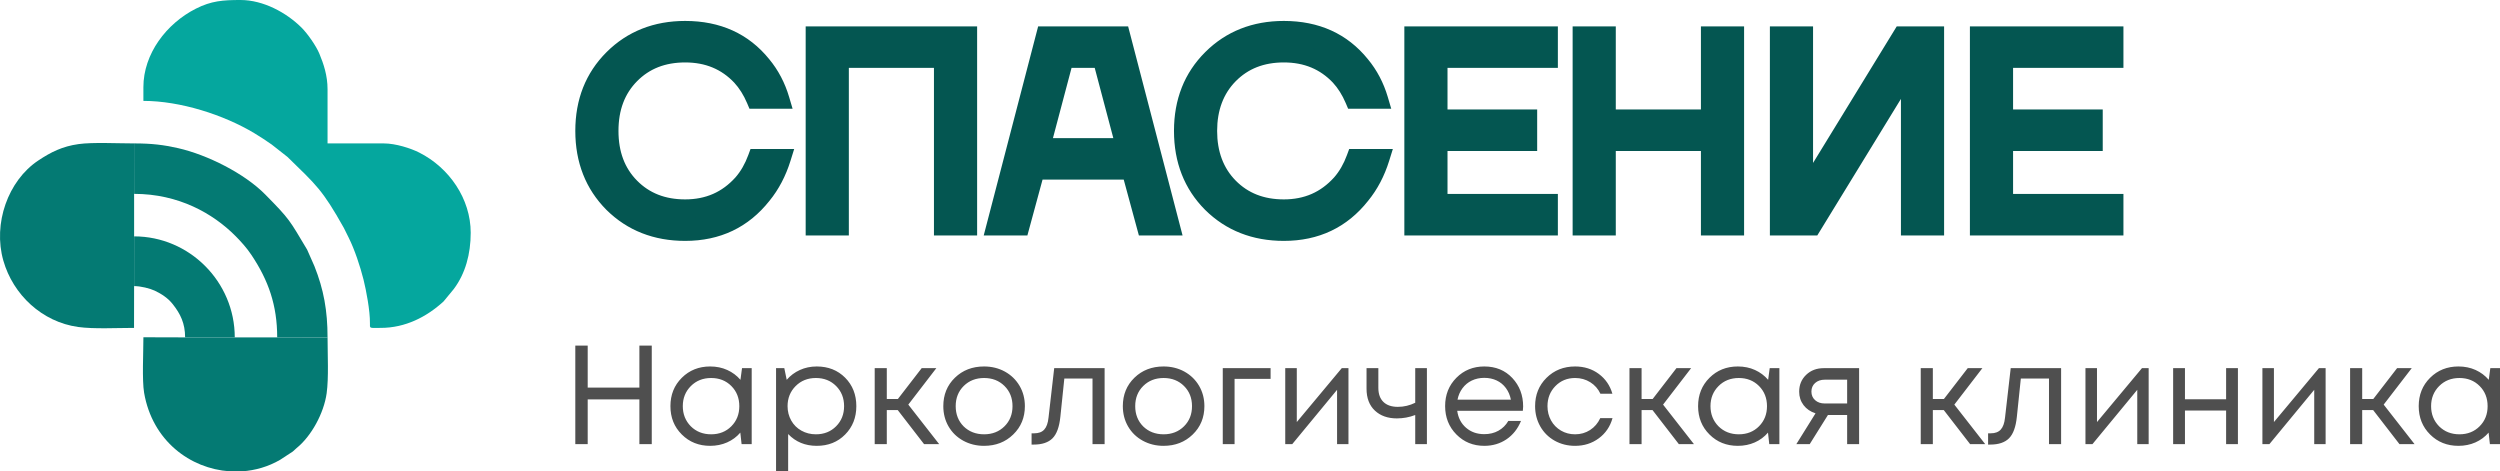 <?xml version="1.0" encoding="UTF-8"?> <svg xmlns="http://www.w3.org/2000/svg" width="244" height="46" viewBox="0 0 244 46" fill="none"><path d="M13.995 8.51V9.847C17.588 9.847 21.818 11.198 24.821 12.998C25.414 13.353 25.951 13.714 26.521 14.108L28.056 15.315C30.866 18.058 31.462 18.501 33.562 22.249L34.028 23.189C34.608 24.344 35.157 26.004 35.48 27.29C35.744 28.342 36.121 30.353 36.106 31.517C36.099 32.097 36.024 32.002 37.164 32.002C39.558 32.002 41.642 30.932 43.292 29.419L44.276 28.225C45.427 26.703 45.941 24.777 45.941 22.719C45.941 19.393 43.836 16.361 40.91 14.887C40.096 14.477 38.629 13.997 37.446 13.997H31.969V8.721C31.969 7.356 31.58 6.227 31.168 5.235C30.856 4.482 30.023 3.284 29.424 2.69C27.959 1.234 25.697 0 23.473 0C21.769 0 20.627 0.082 19.12 0.845C16.239 2.301 13.995 5.258 13.995 8.51Z" fill="#05A79E"></path><path d="M13.088 27.924L13.09 23.07L13.089 18.921L13.086 13.998C11.51 13.998 9.055 13.87 7.672 14.063C6.094 14.283 4.979 14.838 3.729 15.67C0.785 17.631 -0.707 21.822 0.327 25.438C1.281 28.772 4.107 31.424 7.626 31.913C9.15 32.126 11.396 32.003 13.082 32.003L13.088 27.924Z" fill="#047A73"></path><path d="M31.97 32.938L27.055 32.929H22.913H18.068L13.996 32.917C13.996 34.374 13.856 37.115 14.065 38.334C14.873 43.036 18.571 45.738 22.407 46H23.643C24.927 45.911 26.194 45.543 27.339 44.878L28.572 44.072C28.735 43.943 28.791 43.86 28.94 43.739C30.394 42.567 31.612 40.321 31.881 38.385C32.092 36.862 31.97 34.623 31.97 32.938Z" fill="#047A73"></path><path d="M13.089 18.921C17.434 18.921 20.781 20.829 22.965 23.018C23.541 23.596 24.085 24.2 24.541 24.885C26.202 27.371 27.054 29.792 27.054 32.929L31.969 32.938C31.969 30.321 31.595 28.253 30.686 25.974L29.975 24.365C28.226 21.442 28.316 21.444 25.879 18.973C23.866 16.933 20.25 15.113 17.393 14.462C15.977 14.139 14.806 13.997 13.086 13.997L13.089 18.921Z" fill="#047A73"></path><path d="M13.088 27.923C13.738 27.923 14.628 28.148 15.097 28.367C15.777 28.687 16.403 29.104 16.865 29.691C17.603 30.627 18.067 31.554 18.067 32.929H22.913C22.913 27.506 18.486 23.07 13.091 23.07L13.088 27.923Z" fill="#047A73"></path><path d="M60.009 19.972C58.163 18.098 57.24 15.724 57.24 12.851C57.24 9.978 58.168 7.608 60.022 5.743C61.878 3.878 64.222 2.945 67.054 2.945C70.228 2.945 72.73 4.088 74.558 6.373C75.364 7.354 75.957 8.487 76.332 9.773H73.912C73.536 8.879 73.06 8.121 72.487 7.496C71.07 5.98 69.26 5.221 67.054 5.221C64.886 5.221 63.11 5.925 61.73 7.336C60.349 8.746 59.659 10.585 59.659 12.851C59.659 15.118 60.349 16.956 61.73 18.365C63.11 19.775 64.886 20.481 67.054 20.481C69.295 20.481 71.151 19.659 72.621 18.017C73.212 17.34 73.688 16.51 74.046 15.528H76.467C76.036 16.92 75.409 18.124 74.584 19.142C72.702 21.551 70.192 22.756 67.054 22.756C64.222 22.756 61.874 21.827 60.009 19.972ZM79.694 22.221V3.481H94.619V22.221H92.198V5.756H82.114V22.221H79.694ZM97.308 22.221L102.148 3.481H109.544L114.385 22.221H111.964L110.484 16.733H101.207L99.728 22.221H97.308ZM101.745 14.457H109.947L107.661 5.756H104.031L101.745 14.457ZM118.364 19.972C116.518 18.098 115.595 15.724 115.595 12.851C115.595 9.978 116.522 7.608 118.378 5.743C120.232 3.878 122.577 2.945 125.409 2.945C128.583 2.945 131.084 4.088 132.913 6.373C133.719 7.354 134.31 8.487 134.687 9.773H132.267C131.891 8.879 131.415 8.121 130.842 7.496C129.426 5.98 127.614 5.221 125.409 5.221C123.241 5.221 121.466 5.925 120.085 7.336C118.705 8.746 118.014 10.585 118.014 12.851C118.014 15.118 118.705 16.956 120.085 18.365C121.466 19.775 123.241 20.481 125.409 20.481C127.65 20.481 129.506 19.659 130.976 18.017C131.567 17.34 132.043 16.51 132.401 15.528H134.822C134.391 16.92 133.764 18.124 132.939 19.142C131.057 21.551 128.547 22.756 125.409 22.756C122.577 22.756 120.229 21.827 118.364 19.972ZM138.049 22.221V3.481H151.225V5.756H140.469V11.646H149.209V13.922H140.469V19.945H151.225V22.221H138.049ZM154.452 22.221V3.481H156.873V11.646H166.957V3.481H169.377V22.221H166.957V13.922H156.873V22.221H154.452ZM173.681 22.221V3.481H176.1V18.875L176.074 19.142H176.127L185.647 3.481H188.874V22.221H186.453V6.827L186.481 6.56H186.427L176.908 22.221H173.681ZM193.176 22.221V3.481H206.354V5.756H195.597V11.646H204.336V13.922H195.597V19.945H206.354V22.221H193.176Z" fill="#045651"></path><path d="M59.185 20.48C58.173 19.46 57.413 18.304 56.907 17.011C56.403 15.726 56.15 14.314 56.15 12.778C56.15 11.238 56.403 9.826 56.909 8.543C57.421 7.253 58.185 6.099 59.202 5.085C60.219 4.072 61.372 3.311 62.661 2.803C63.94 2.297 65.344 2.044 66.872 2.044C68.587 2.044 70.131 2.355 71.501 2.975C72.877 3.6 74.069 4.533 75.073 5.773C75.514 6.305 75.899 6.882 76.225 7.503C76.548 8.117 76.813 8.773 77.019 9.469L77.357 10.615H73.149L72.918 10.07C72.748 9.669 72.556 9.301 72.345 8.966C72.134 8.633 71.907 8.333 71.663 8.07C71.041 7.412 70.336 6.918 69.546 6.59C68.752 6.259 67.861 6.094 66.872 6.094C65.897 6.094 65.017 6.248 64.235 6.556C63.465 6.86 62.777 7.317 62.177 7.926C61.574 8.537 61.122 9.239 60.822 10.034C60.516 10.841 60.363 11.757 60.363 12.778C60.363 13.799 60.516 14.713 60.822 15.521C61.122 16.316 61.574 17.02 62.177 17.63C62.777 18.239 63.465 18.695 64.235 18.999C65.018 19.307 65.897 19.461 66.872 19.461C67.874 19.461 68.781 19.283 69.593 18.927C70.399 18.574 71.127 18.037 71.776 17.319C72.295 16.728 72.714 15.999 73.035 15.129L73.251 14.542H77.512L77.15 15.703C76.919 16.444 76.633 17.139 76.292 17.788C75.948 18.442 75.553 19.045 75.105 19.593C74.077 20.893 72.874 21.872 71.498 22.527C70.119 23.183 68.577 23.511 66.872 23.511C65.345 23.511 63.939 23.26 62.657 22.756C61.368 22.252 60.213 21.495 59.192 20.487L59.185 20.48ZM58.569 16.362C58.986 17.425 59.613 18.377 60.447 19.217C61.292 20.052 62.246 20.678 63.307 21.093C64.376 21.513 65.564 21.722 66.872 21.722C68.309 21.722 69.595 21.451 70.729 20.912C71.86 20.373 72.855 19.561 73.709 18.474L73.719 18.461C74.097 17.999 74.428 17.497 74.712 16.956C74.818 16.754 74.918 16.546 75.012 16.331H74.477C74.111 17.162 73.659 17.886 73.118 18.5L73.111 18.508C72.289 19.417 71.354 20.102 70.305 20.563C69.26 21.021 68.116 21.251 66.872 21.251C65.676 21.251 64.581 21.054 63.586 20.662C62.58 20.267 61.686 19.672 60.905 18.881C60.126 18.092 59.541 17.181 59.151 16.15C58.766 15.133 58.573 14.007 58.573 12.778C58.573 11.548 58.766 10.423 59.151 9.405C59.541 8.375 60.126 7.464 60.905 6.675C61.686 5.884 62.58 5.289 63.586 4.893C64.581 4.501 65.676 4.305 66.872 4.305C68.092 4.305 69.213 4.517 70.231 4.94C71.254 5.365 72.165 6.002 72.962 6.848L72.966 6.855C73.294 7.21 73.591 7.598 73.855 8.016C74.017 8.273 74.169 8.543 74.309 8.826H74.884C74.809 8.659 74.73 8.494 74.646 8.334C74.379 7.83 74.063 7.355 73.697 6.913L73.69 6.902C72.864 5.879 71.889 5.112 70.767 4.604C69.633 4.091 68.335 3.834 66.872 3.834C65.564 3.834 64.377 4.044 63.31 4.466C62.252 4.883 61.302 5.512 60.461 6.35C59.621 7.187 58.991 8.137 58.573 9.197V9.2C58.151 10.271 57.939 11.464 57.939 12.778C57.939 14.095 58.15 15.29 58.569 16.362ZM78.634 22.085V2.576H95.367V22.979H91.154V6.626H82.847V22.979H78.634V22.085ZM80.423 4.366V21.191H81.056V4.836H92.944V21.191H93.578V4.366H80.423ZM96.302 21.861L101.323 2.576H110.105L115.418 22.979H111.155L109.675 17.528H101.753L100.273 22.979H96.011L96.302 21.861ZM102.7 4.366L98.319 21.191H98.904L100.386 15.739H111.043L112.524 21.191H113.109L108.728 4.366H102.7ZM102.768 13.479H108.66L106.845 6.626H104.583L102.768 13.479ZM109.82 15.268H100.448L103.21 4.836H108.218L110.981 15.268H109.82ZM117.616 20.48C116.603 19.461 115.843 18.304 115.337 17.011C114.833 15.726 114.581 14.314 114.581 12.778C114.581 11.24 114.833 9.829 115.339 8.548V8.543C115.848 7.255 116.613 6.102 117.632 5.085C118.648 4.072 119.802 3.311 121.09 2.803C122.37 2.297 123.774 2.044 125.303 2.044C127.018 2.044 128.56 2.355 129.931 2.975C131.308 3.6 132.5 4.533 133.503 5.773C133.945 6.305 134.33 6.883 134.656 7.504C134.979 8.118 135.244 8.773 135.449 9.469L135.786 10.615H131.579L131.348 10.07C131.178 9.669 130.986 9.301 130.774 8.965C130.565 8.633 130.337 8.333 130.094 8.07C129.471 7.412 128.765 6.918 127.977 6.59C127.182 6.259 126.29 6.094 125.303 6.094C124.327 6.094 123.448 6.248 122.666 6.556C121.895 6.86 121.209 7.317 120.607 7.926C119.399 9.151 118.792 10.769 118.792 12.778C118.792 14.787 119.399 16.405 120.607 17.63C121.208 18.239 121.895 18.695 122.667 18.999C123.448 19.307 124.328 19.461 125.303 19.461C126.303 19.461 127.211 19.283 128.023 18.927C128.828 18.574 129.557 18.037 130.206 17.319C130.725 16.728 131.146 15.999 131.465 15.129L131.682 14.542H135.942L135.58 15.703C135.349 16.444 135.063 17.139 134.723 17.787C134.378 18.442 133.982 19.045 133.534 19.593C132.507 20.893 131.305 21.872 129.929 22.527C128.551 23.183 127.007 23.511 125.303 23.511C123.776 23.511 122.369 23.26 121.087 22.756C119.799 22.252 118.643 21.495 117.623 20.487L117.616 20.48ZM117 16.361C117.417 17.425 118.043 18.377 118.877 19.217C119.723 20.052 120.677 20.678 121.738 21.093C122.806 21.513 123.995 21.722 125.303 21.722C126.739 21.722 128.025 21.451 129.159 20.912C130.291 20.373 131.285 19.559 132.139 18.474L132.15 18.461C132.527 17.999 132.859 17.497 133.143 16.956C133.249 16.753 133.348 16.546 133.443 16.331H132.906C132.543 17.162 132.089 17.886 131.547 18.5L131.541 18.508C130.719 19.417 129.785 20.102 128.736 20.563C127.691 21.021 126.546 21.251 125.303 21.251C124.107 21.251 123.011 21.054 122.017 20.663C121.011 20.267 120.117 19.672 119.335 18.881C117.781 17.306 117.003 15.271 117.003 12.778C117.003 10.284 117.781 8.249 119.335 6.675C120.117 5.884 121.011 5.289 122.017 4.893C123.011 4.501 124.107 4.305 125.303 4.305C126.522 4.305 127.643 4.517 128.661 4.94C129.684 5.365 130.596 6.002 131.392 6.848L131.396 6.855C131.724 7.21 132.021 7.598 132.285 8.015C132.448 8.272 132.599 8.543 132.74 8.826H133.315C133.24 8.659 133.161 8.496 133.077 8.336C132.811 7.83 132.493 7.355 132.127 6.913L132.12 6.902C131.295 5.879 130.32 5.112 129.197 4.604C128.063 4.091 126.765 3.834 125.303 3.834C123.995 3.834 122.807 4.044 121.74 4.466C120.681 4.883 119.732 5.512 118.891 6.35C118.053 7.185 117.424 8.137 117.003 9.2C116.581 10.269 116.37 11.463 116.37 12.778C116.37 14.095 116.581 15.29 117 16.361ZM137.064 22.085V2.576H152.048V6.626H141.277V10.687H150.028V14.736H141.277V18.929H152.048V22.979H137.064V22.085ZM138.853 4.366V21.191H150.257V20.719H139.487V12.947H148.239V12.476H139.487V4.836H150.257V4.366H138.853ZM153.489 22.085V2.576H157.701V10.687H166.01V2.576H170.223V22.979H166.01V14.736H157.701V22.979H153.489V22.085ZM155.279 4.366V21.191H155.913V12.947H167.799V21.191H168.434V4.366H167.799V12.476H155.913V4.366H155.279ZM172.741 22.085V2.576H176.954V15.903L185.121 2.576H189.744V22.979H185.531V9.654L177.367 22.979H172.741V22.085ZM174.531 4.366V21.191H176.369L185.901 5.635H187.441L187.32 6.812V21.191H187.955V4.366H186.117L176.586 19.922H175.047L175.165 18.744V4.366H174.531ZM192.263 22.085V2.576H207.247V6.626H196.476V10.687H205.227V14.736H196.476V18.929H207.247V22.979H192.263V22.085ZM194.052 4.366V21.191H205.458V20.719H194.687V12.947H203.438V12.476H194.687V4.836H205.458V4.366H194.052Z" fill="#045651"></path><path opacity="0.8" d="M62.404 33.733H63.612V43.35H62.404V38.981H57.359V43.35H56.15V33.733H57.359V37.827H62.404V33.733ZM72.421 35.932H73.365V43.35H72.379L72.255 42.223C71.903 42.636 71.474 42.953 70.968 43.178C70.465 43.401 69.911 43.514 69.309 43.514C68.207 43.514 67.284 43.146 66.544 42.407C65.803 41.671 65.433 40.748 65.433 39.641C65.433 38.532 65.803 37.61 66.544 36.873C67.284 36.136 68.207 35.767 69.309 35.767C69.92 35.767 70.478 35.881 70.982 36.11C71.487 36.34 71.916 36.66 72.268 37.072L72.421 35.932ZM67.419 41.604C67.947 42.127 68.609 42.388 69.406 42.388C70.203 42.388 70.859 42.127 71.379 41.604C71.898 41.083 72.157 40.428 72.157 39.641C72.157 38.853 71.898 38.197 71.379 37.676C70.859 37.154 70.203 36.893 69.406 36.893C68.609 36.893 67.949 37.157 67.425 37.682C66.902 38.209 66.641 38.862 66.641 39.641C66.641 40.419 66.901 41.074 67.419 41.604ZM79.715 35.767C80.836 35.767 81.76 36.133 82.488 36.865C83.214 37.598 83.578 38.523 83.578 39.641C83.578 40.748 83.214 41.671 82.488 42.407C81.76 43.146 80.836 43.514 79.715 43.514C78.585 43.514 77.654 43.129 76.923 42.361V46H75.742V35.932H76.548L76.783 37.072C77.135 36.66 77.564 36.34 78.07 36.11C78.575 35.881 79.122 35.767 79.715 35.767ZM79.632 42.388C80.428 42.388 81.086 42.127 81.605 41.604C82.124 41.083 82.383 40.428 82.383 39.641C82.383 38.853 82.124 38.197 81.605 37.676C81.086 37.154 80.428 36.893 79.632 36.893C78.835 36.893 78.176 37.157 77.653 37.682C77.129 38.209 76.867 38.862 76.867 39.641C76.867 40.153 76.985 40.62 77.222 41.041C77.458 41.462 77.789 41.793 78.215 42.03C78.641 42.269 79.113 42.388 79.632 42.388ZM90.191 43.35L87.622 40.025H86.551V43.35H85.371V35.932H86.551V38.94H87.635L89.956 35.932H91.386L88.65 39.49L91.665 43.35H90.191ZM96.042 43.514C95.301 43.514 94.624 43.347 94.013 43.013C93.402 42.678 92.924 42.216 92.581 41.625C92.239 41.035 92.067 40.373 92.067 39.641C92.067 38.523 92.445 37.598 93.2 36.865C93.955 36.133 94.902 35.767 96.042 35.767C96.792 35.767 97.469 35.934 98.076 36.267C98.683 36.603 99.161 37.065 99.508 37.655C99.855 38.246 100.028 38.907 100.028 39.641C100.028 40.748 99.649 41.671 98.889 42.407C98.131 43.146 97.181 43.514 96.042 43.514ZM94.054 41.618C94.582 42.131 95.248 42.388 96.048 42.388C96.849 42.388 97.512 42.128 98.035 41.612C98.558 41.094 98.821 40.437 98.821 39.641C98.821 38.844 98.558 38.187 98.035 37.669C97.512 37.152 96.849 36.893 96.048 36.893C95.248 36.893 94.585 37.152 94.061 37.669C93.538 38.187 93.276 38.844 93.276 39.641C93.276 40.437 93.535 41.097 94.054 41.618ZM102.89 35.932H107.81V43.35H106.629V36.948H103.878L103.489 40.698C103.386 41.678 103.131 42.371 102.725 42.779C102.317 43.187 101.706 43.391 100.89 43.391H100.682V42.291H100.946C101.372 42.291 101.697 42.17 101.918 41.927C102.141 41.684 102.28 41.298 102.335 40.766L102.89 35.932ZM113.562 43.514C112.821 43.514 112.145 43.347 111.534 43.013C110.923 42.678 110.445 42.216 110.102 41.625C109.759 41.035 109.588 40.373 109.588 39.641C109.588 38.523 109.966 37.598 110.721 36.865C111.475 36.133 112.423 35.767 113.562 35.767C114.312 35.767 114.99 35.934 115.597 36.267C116.204 36.603 116.681 37.065 117.029 37.655C117.376 38.246 117.549 38.907 117.549 39.641C117.549 40.748 117.17 41.671 116.41 42.407C115.65 43.146 114.701 43.514 113.562 43.514ZM111.575 41.618C112.103 42.131 112.767 42.388 113.569 42.388C114.37 42.388 115.033 42.128 115.555 41.612C116.079 41.094 116.34 40.437 116.34 39.641C116.34 38.844 116.079 38.187 115.555 37.669C115.033 37.152 114.37 36.893 113.569 36.893C112.767 36.893 112.106 37.152 111.582 37.669C111.059 38.187 110.797 38.844 110.797 39.641C110.797 40.437 111.056 41.097 111.575 41.618ZM124.01 35.932V36.976H120.494V43.35H119.342V35.932H124.01ZM130.956 35.932H131.61V43.35H130.498V38.046L126.121 43.35H125.44V35.932H126.567V41.192L130.956 35.932ZM138.126 35.932H139.266V43.35H138.126V40.505C137.553 40.725 136.955 40.836 136.335 40.836C135.444 40.836 134.728 40.582 134.187 40.073C133.646 39.564 133.374 38.853 133.374 37.938V35.932H134.527V37.855C134.527 38.45 134.692 38.907 135.021 39.229C135.35 39.549 135.821 39.709 136.432 39.709C137.016 39.709 137.58 39.576 138.126 39.31V35.932ZM148.658 39.668C148.658 39.768 148.649 39.91 148.63 40.094H142.225C142.318 40.78 142.605 41.332 143.087 41.749C143.568 42.166 144.161 42.374 144.865 42.374C145.383 42.374 145.844 42.263 146.248 42.038C146.651 41.812 146.973 41.495 147.212 41.083H148.45C148.134 41.852 147.663 42.45 147.032 42.876C146.402 43.301 145.68 43.514 144.865 43.514C143.782 43.514 142.873 43.143 142.142 42.401C141.41 41.66 141.044 40.737 141.044 39.633C141.044 38.529 141.41 37.61 142.142 36.873C142.873 36.136 143.782 35.767 144.865 35.767C145.985 35.767 146.898 36.142 147.602 36.893C148.306 37.645 148.658 38.569 148.658 39.668ZM144.865 36.879C144.42 36.879 144.015 36.967 143.65 37.14C143.283 37.314 142.981 37.565 142.74 37.889C142.498 38.214 142.336 38.587 142.253 39.008H147.463C147.379 38.578 147.217 38.2 146.977 37.876C146.736 37.55 146.436 37.303 146.073 37.133C145.712 36.964 145.309 36.879 144.865 36.879ZM153.73 43.514C152.997 43.514 152.333 43.347 151.735 43.013C151.138 42.678 150.67 42.214 150.332 41.618C149.994 41.023 149.826 40.364 149.826 39.641C149.826 38.532 150.197 37.61 150.943 36.873C151.69 36.136 152.618 35.767 153.73 35.767C154.618 35.767 155.39 36.009 156.043 36.495C156.696 36.98 157.138 37.625 157.37 38.431H156.202C155.98 37.956 155.648 37.58 155.21 37.305C154.77 37.03 154.276 36.893 153.73 36.893C152.961 36.893 152.319 37.157 151.805 37.682C151.291 38.209 151.034 38.862 151.034 39.641C151.034 40.153 151.15 40.618 151.382 41.035C151.612 41.452 151.935 41.781 152.346 42.024C152.759 42.266 153.22 42.388 153.73 42.388C154.276 42.388 154.764 42.247 155.195 41.968C155.625 41.69 155.956 41.302 156.188 40.808H157.383C157.151 41.633 156.705 42.29 156.043 42.779C155.38 43.27 154.609 43.514 153.73 43.514ZM163.858 43.35L161.287 40.025H160.218V43.35H159.036V35.932H160.218V38.94H161.301L163.621 35.932H165.053L162.316 39.49L165.331 43.35H163.858ZM172.723 35.932H173.668V43.35H172.681L172.556 42.223C172.204 42.636 171.775 42.953 171.27 43.178C170.767 43.401 170.213 43.514 169.611 43.514C168.508 43.514 167.586 43.146 166.846 42.407C166.104 41.671 165.734 40.748 165.734 39.641C165.734 38.532 166.104 37.61 166.846 36.873C167.586 36.136 168.508 35.767 169.611 35.767C170.222 35.767 170.78 35.881 171.285 36.11C171.789 36.34 172.218 36.66 172.57 37.072L172.723 35.932ZM167.721 41.604C168.249 42.127 168.912 42.388 169.708 42.388C170.504 42.388 171.161 42.127 171.681 41.604C172.198 41.083 172.459 40.428 172.459 39.641C172.459 38.853 172.198 38.197 171.681 37.676C171.161 37.154 170.504 36.893 169.708 36.893C168.912 36.893 168.25 37.157 167.727 37.682C167.204 38.209 166.943 38.862 166.943 39.641C166.943 40.419 167.202 41.074 167.721 41.604ZM178.003 35.932H181.449V43.35H180.281V40.505H178.406L176.627 43.35H175.321L177.196 40.34C176.706 40.185 176.316 39.919 176.029 39.544C175.743 39.168 175.599 38.729 175.599 38.226C175.599 37.566 175.826 37.019 176.28 36.584C176.733 36.148 177.308 35.932 178.003 35.932ZM178.1 39.38H180.281V37.057H178.1C177.711 37.057 177.396 37.166 177.155 37.38C176.915 37.596 176.794 37.876 176.794 38.218C176.794 38.563 176.915 38.842 177.155 39.057C177.396 39.273 177.711 39.38 178.1 39.38ZM192.285 43.35L189.714 40.025H188.645V43.35H187.464V35.932H188.645V38.94H189.728L192.05 35.932H193.48L190.743 39.49L193.758 43.35H192.285ZM196.245 35.932H201.164V43.35H199.982V36.948H197.233L196.843 40.698C196.741 41.678 196.486 42.371 196.079 42.779C195.672 43.187 195.059 43.391 194.245 43.391H194.037V42.291H194.301C194.726 42.291 195.05 42.17 195.273 41.927C195.495 41.684 195.634 41.298 195.69 40.766L196.245 35.932ZM209.055 35.932H209.709V43.35H208.597V38.046L204.22 43.35H203.541V35.932H204.666V41.192L209.055 35.932ZM217.268 35.932H218.421V43.35H217.268V40.065H213.252V43.35H212.098V35.932H213.252V38.968H217.268V35.932ZM226.326 35.932H226.98V43.35H225.868V38.046L221.491 43.35H220.811V35.932H221.935V41.192L226.326 35.932ZM234.19 43.35L231.621 40.025H230.55V43.35H229.37V35.932H230.55V38.94H231.634L233.955 35.932H235.385L232.647 39.49L235.663 43.35H234.19ZM243.055 35.932H244V43.35H243.014L242.888 42.223C242.536 42.636 242.108 42.953 241.603 43.178C241.098 43.401 240.545 43.514 239.943 43.514C238.84 43.514 237.918 43.146 237.178 42.407C236.436 41.671 236.066 40.748 236.066 39.641C236.066 38.532 236.436 37.61 237.178 36.873C237.918 36.136 238.84 35.767 239.943 35.767C240.554 35.767 241.112 35.881 241.617 36.11C242.122 36.34 242.55 36.66 242.902 37.072L243.055 35.932ZM238.053 41.604C238.581 42.127 239.243 42.388 240.04 42.388C240.836 42.388 241.494 42.127 242.013 41.604C242.532 41.083 242.791 40.428 242.791 39.641C242.791 38.853 242.532 38.197 242.013 37.676C241.494 37.154 240.836 36.893 240.04 36.893C239.243 36.893 238.584 37.157 238.06 37.682C237.537 38.209 237.275 38.862 237.275 39.641C237.275 40.419 237.534 41.074 238.053 41.604Z" fill="#242424"></path></svg> 